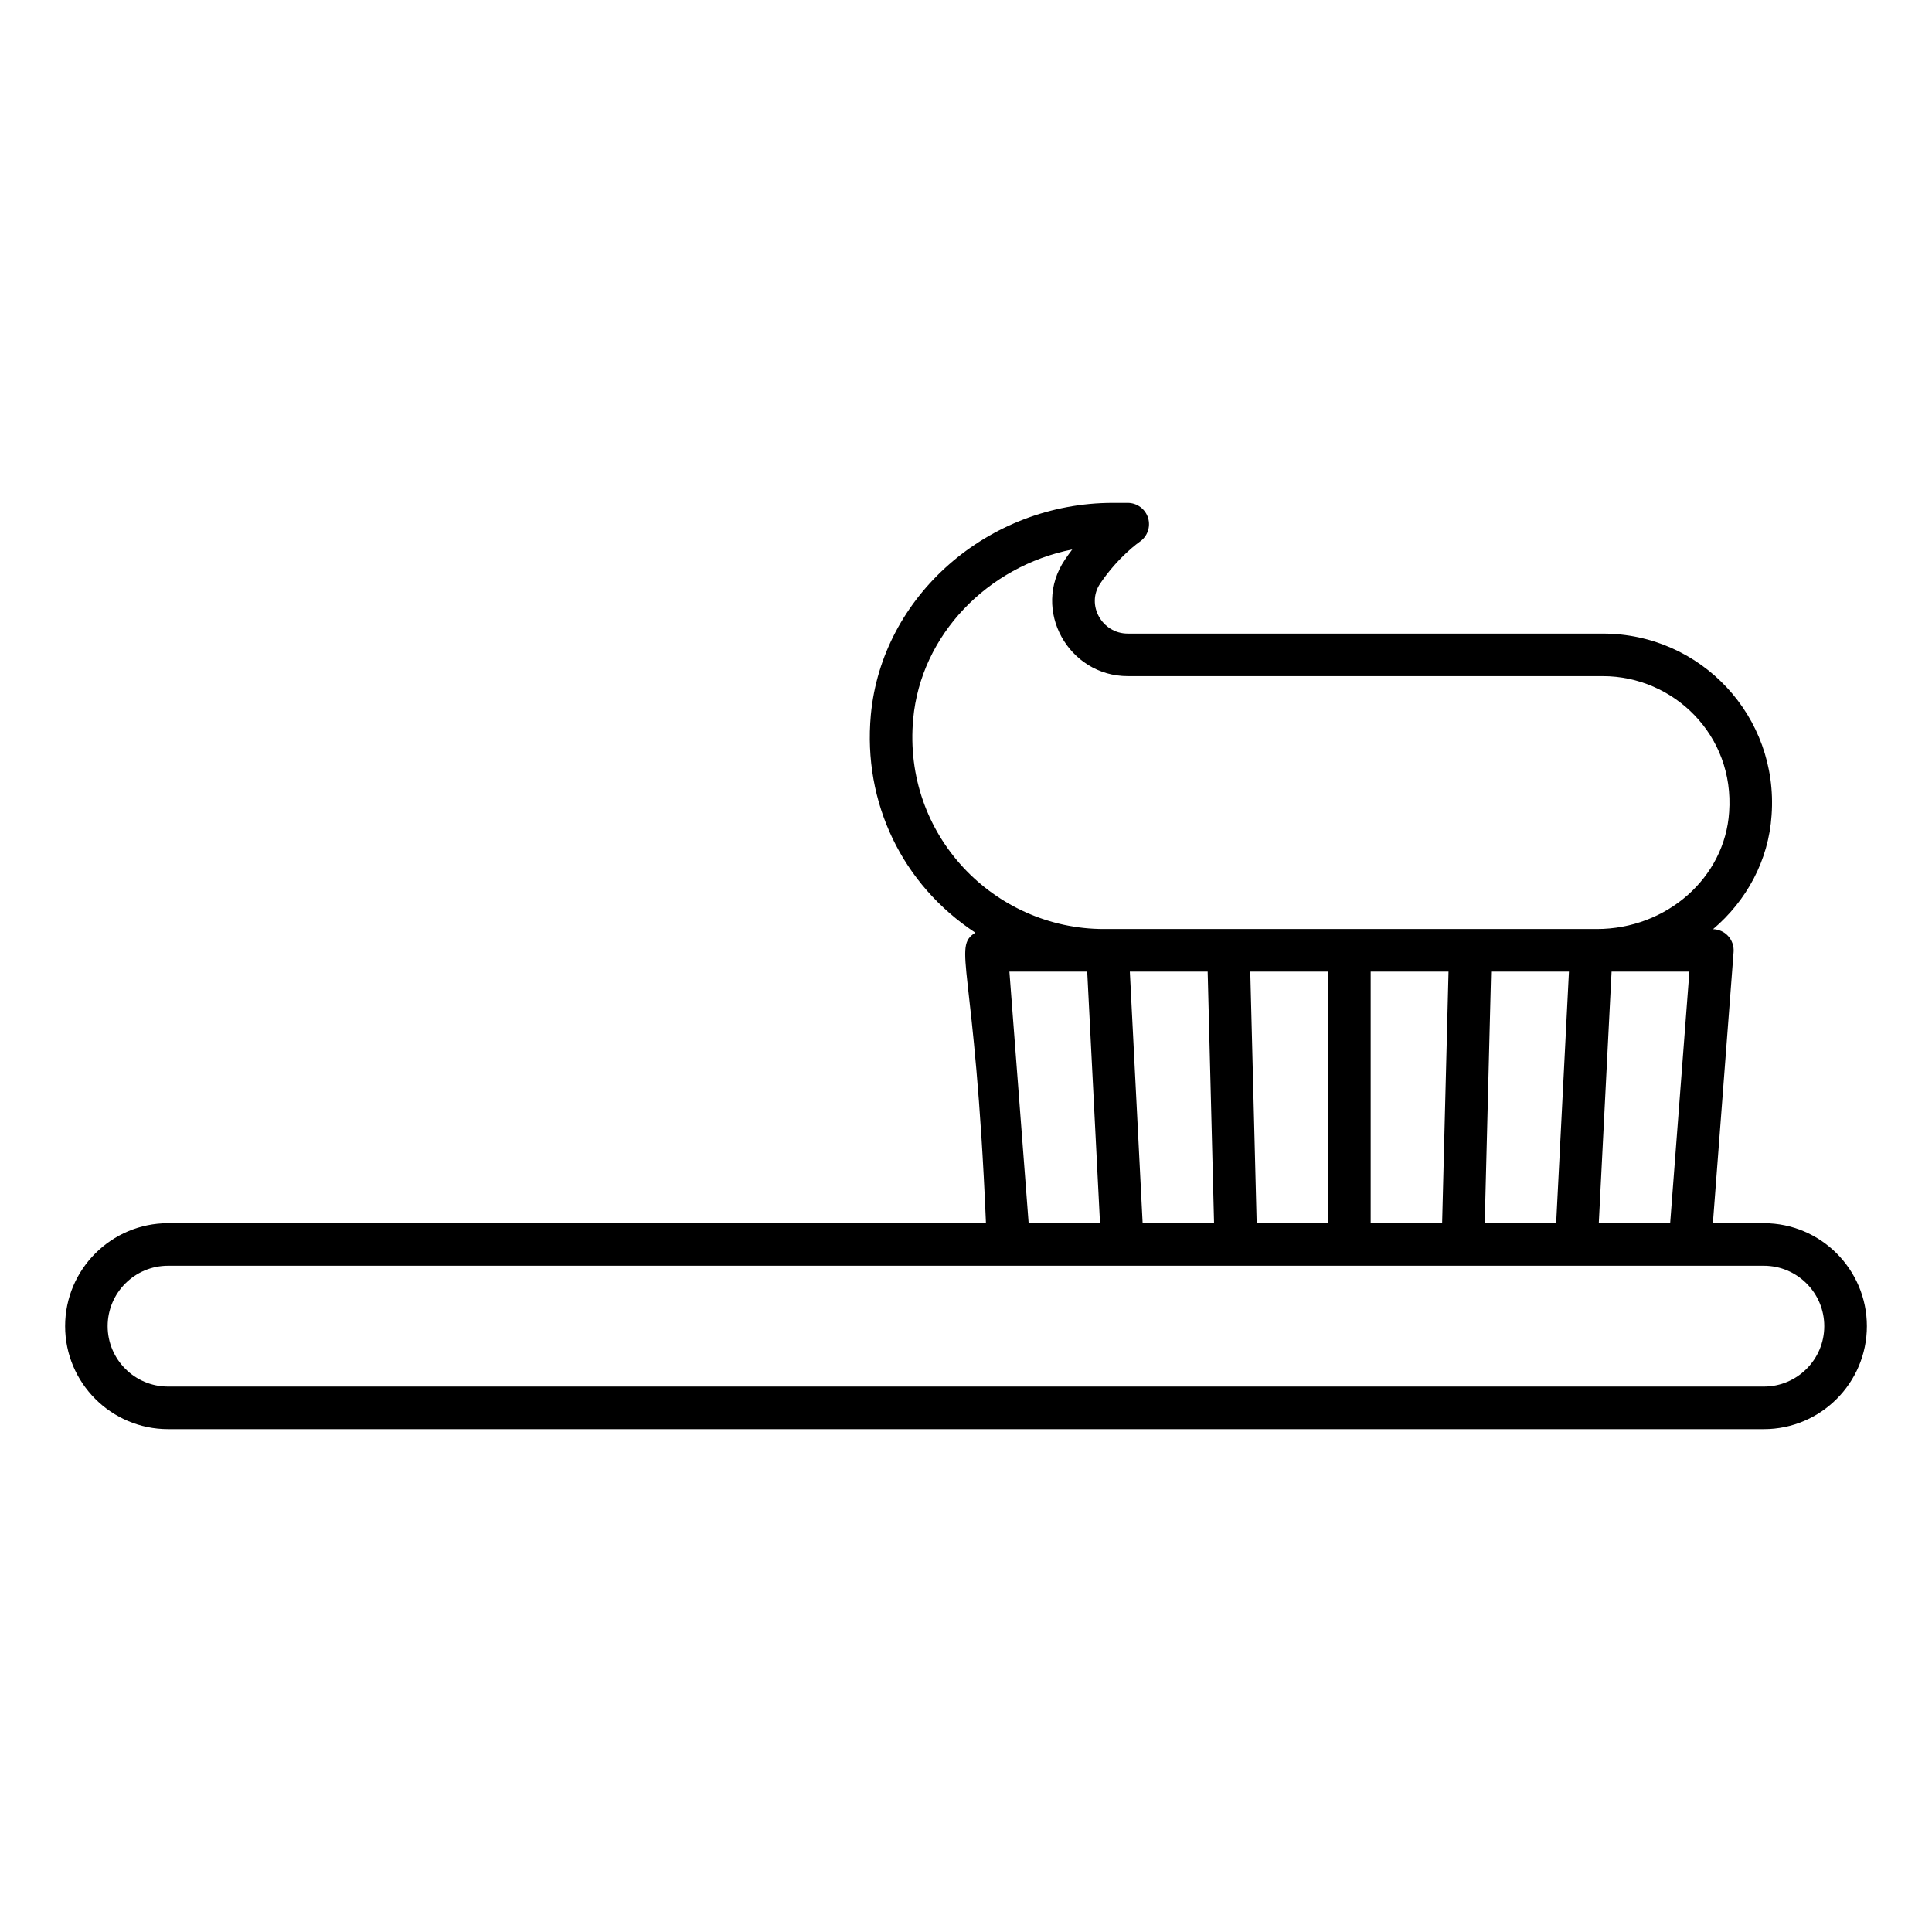 <?xml version="1.0" encoding="UTF-8"?>
<!-- Uploaded to: ICON Repo, www.iconrepo.com, Generator: ICON Repo Mixer Tools -->
<svg fill="#000000" width="800px" height="800px" version="1.1" viewBox="144 144 512 512" xmlns="http://www.w3.org/2000/svg">
 <path d="m611.46 468.16h-13.527l5.492-71.887c0.117-1.562-0.418-3.109-1.492-4.262-1.023-1.109-2.453-1.719-3.957-1.77 8.855-7.516 14.727-18.188 15.516-30.23 1.883-26.105-18.652-48.105-44.715-48.105l-125.92-0.004c-6.824 0-11.082-7.629-7.312-13.234 4.816-7.176 10.422-11.051 10.465-11.082 2.055-1.383 2.965-3.949 2.246-6.324-0.727-2.375-2.914-3.996-5.398-3.996h-3.957c-33.043 0-61.215 24.688-64.121 56.211-2.133 23.203 8.309 44.93 27.695 57.691-6.211 3.922-0.094 7.789 2.816 76.992h-216.75c-15.043 0-27.285 12.242-27.285 27.289 0 15.047 12.242 27.289 27.289 27.289h422.91c15.047 0 27.289-12.242 27.289-27.289-0.004-15.047-12.242-27.289-27.289-27.289zm-134.43 0-1.695-66.676h20.633v66.676zm-30.219 0c-0.055-1.055-3.617-71.105-3.391-66.676h20.625c0.059 2.277 1.77 69.594 1.695 66.676zm60.434-66.676h20.633c-0.164 6.477-1.793 70.551-1.695 66.676h-18.938zm31.922 0h20.625c-0.07 1.363-3.547 69.695-3.391 66.676h-18.93c0.164-6.477 1.793-70.551 1.695-66.676zm31.922 0h20.621l-5.098 66.676h-18.914c0.066-1.363 3.543-69.695 3.391-66.676zm-185.08-66.973c2.055-22.309 19.746-40.441 42.152-44.906-0.668 0.879-1.336 1.805-1.988 2.777-8.871 13.23 1.012 30.801 16.684 30.801h125.92c18.715 0 34.93 15.633 33.465 36.051-1.137 17.367-16.543 30.969-35.07 30.969h-1.438-128.24-0.941c-29.082 0-53.375-24.848-50.543-55.691zm25.496 66.973h20.621c0.062 1.266 3.441 67.609 3.391 66.676h-18.914zm199.95 109.97h-422.92c-8.828 0-16.008-7.184-16.008-16.008 0-8.828 7.184-16.008 16.008-16.008h422.91c8.828 0 16.008 7.184 16.008 16.008 0.004 8.828-7.18 16.008-16.004 16.008z"/>
</svg>